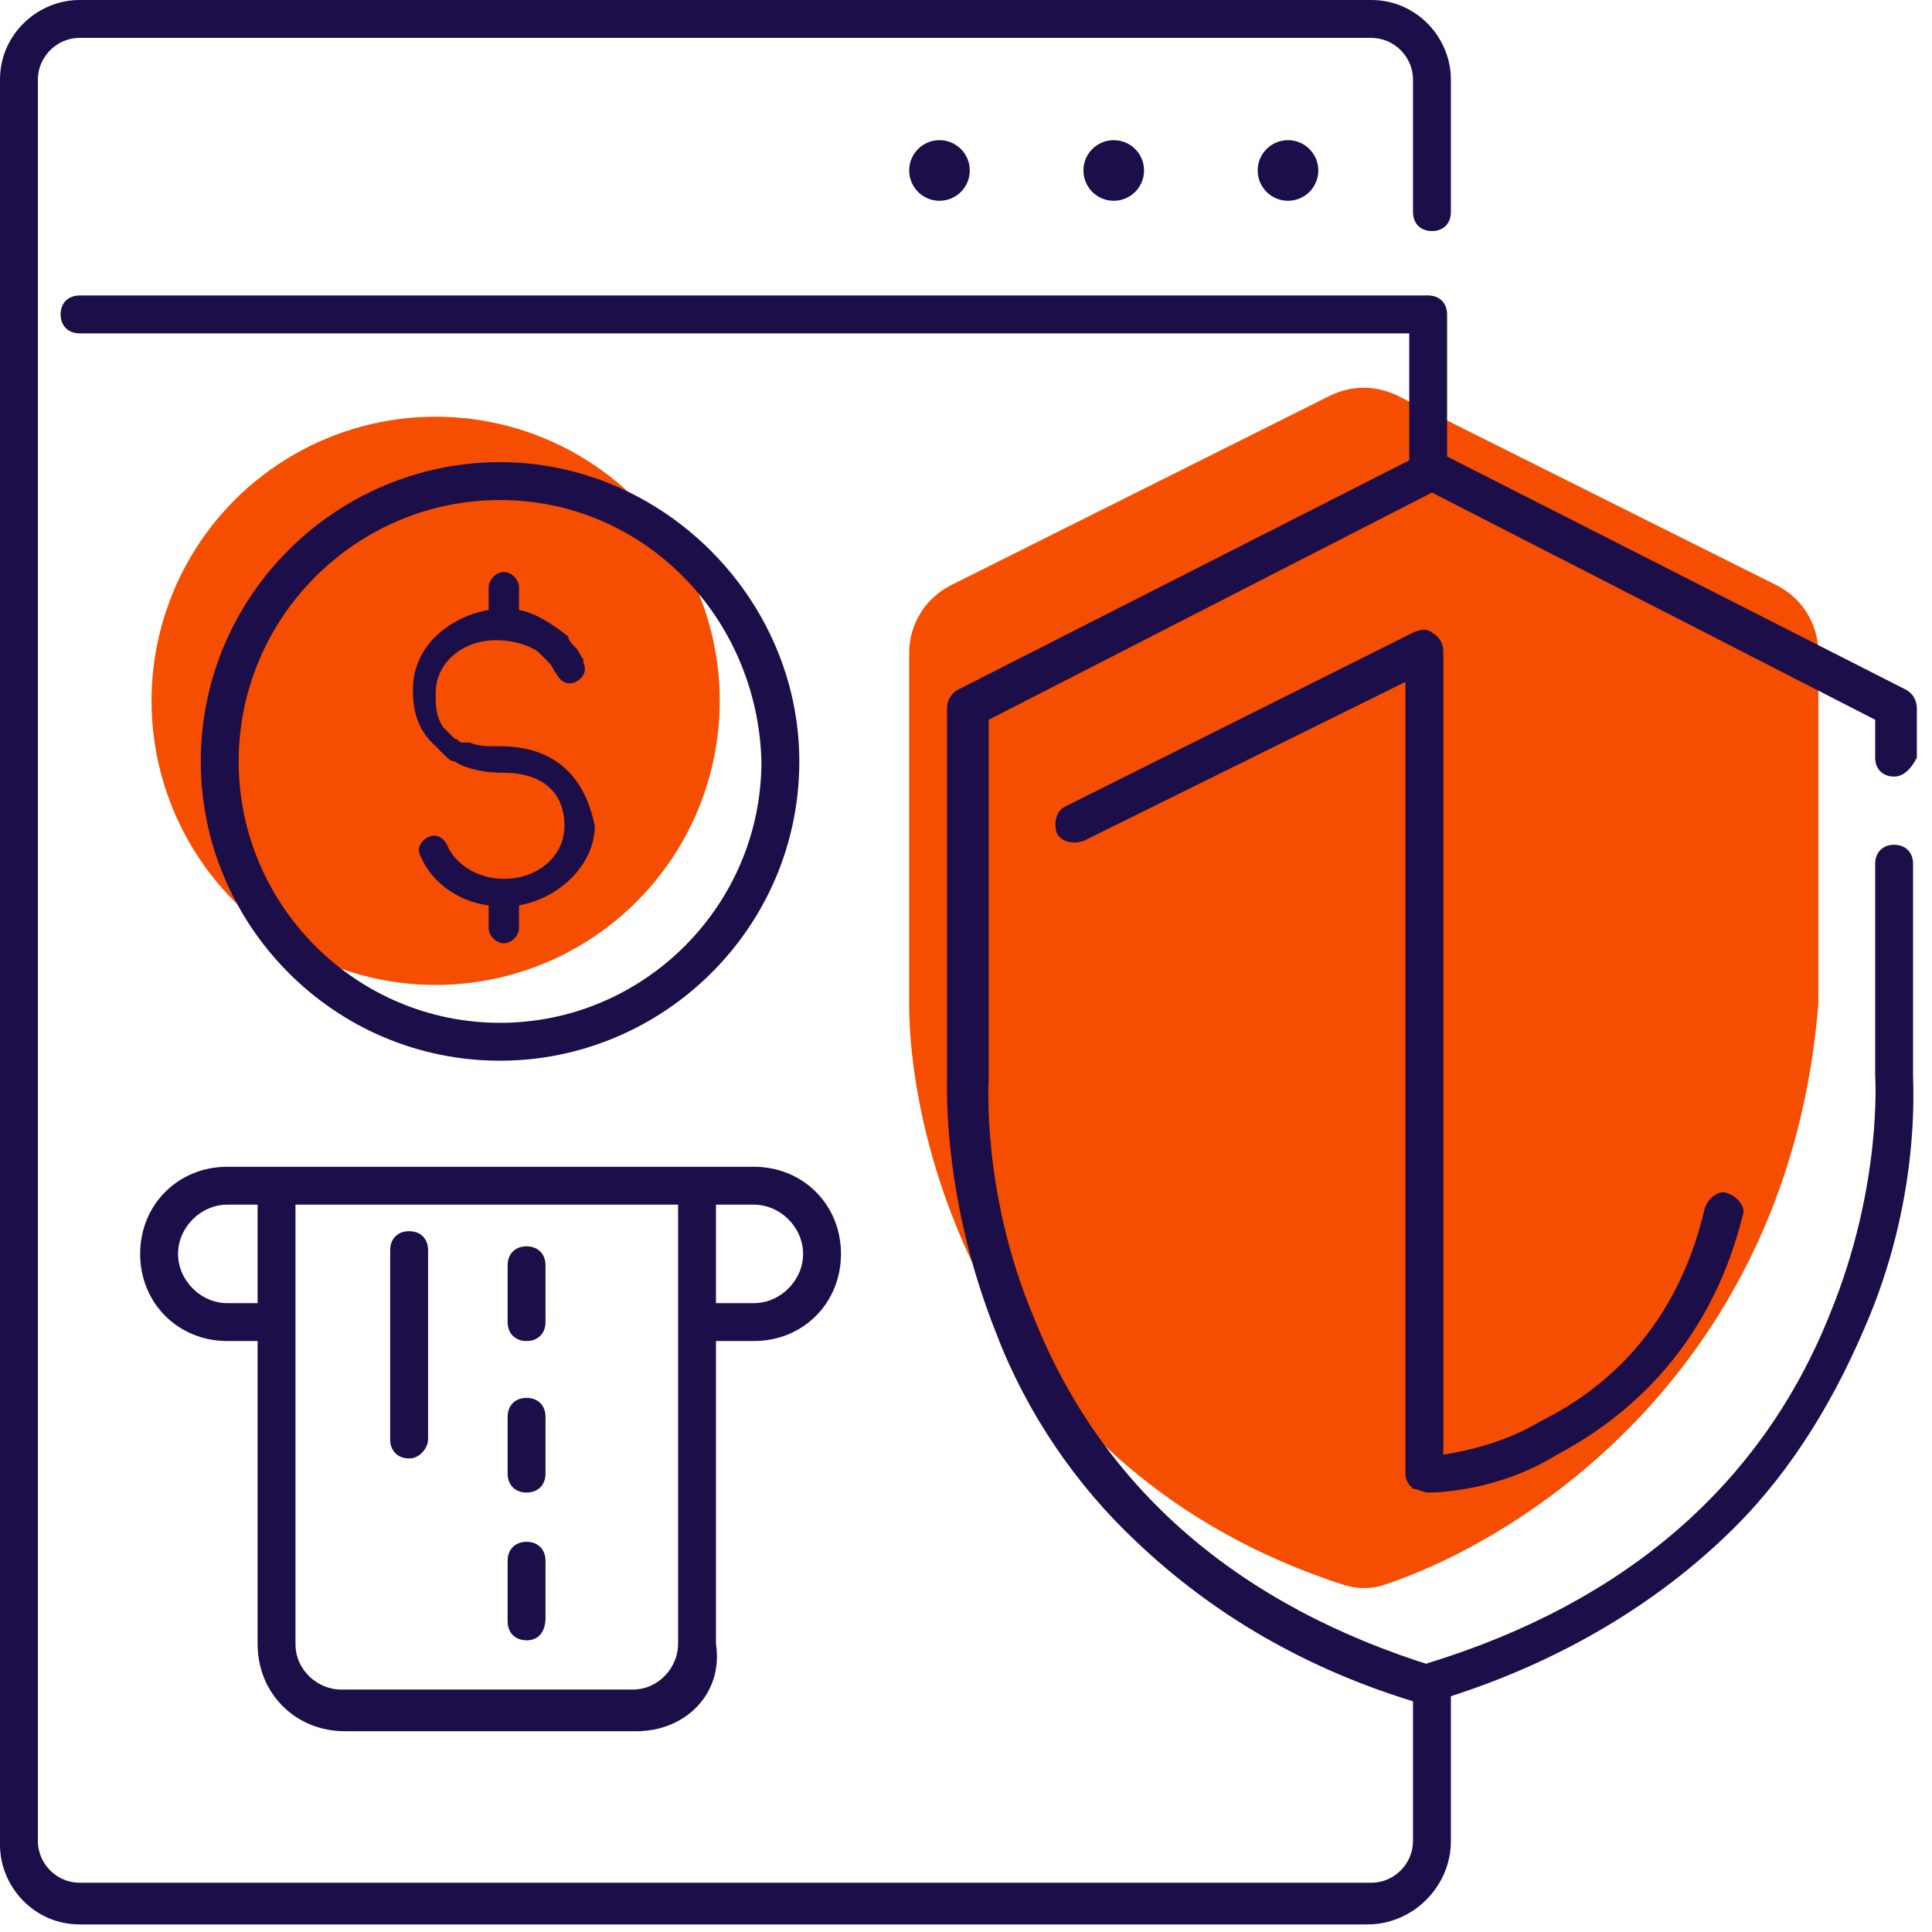 <svg xmlns="http://www.w3.org/2000/svg" width="51" height="51" viewBox="0 0 51 51" fill="none"><path d="M36.894 10.447L46.894 15.447C47.572 15.786 48 16.479 48 17.236V26.5C47.237 36.034 40.355 40.569 36.537 41.837C36.187 41.953 35.808 41.947 35.457 41.833C26.309 38.869 24 30.424 24 26.5V17.236C24 16.479 24.428 15.786 25.106 15.447L35.106 10.447C35.669 10.166 36.331 10.166 36.894 10.447Z" fill="#F54E00"></path><circle cx="11.5" cy="18.5" r="7.5" fill="#F54E00"></circle><path d="M10.8 38.5C10.5 38.5 10.3 38.3 10.3 38V33C10.3 32.7 10.5 32.5 10.8 32.5C11.1 32.5 11.3 32.7 11.3 33V38C11.3 38.2 11.1 38.5 10.8 38.5Z" fill="#1C0E49"></path><path d="M13.2 28C8.8 28 5.3 24.4 5.3 20.1C5.3 15.7 8.9 12.2 13.2 12.2C17.5 12.2 21.1 15.8 21.1 20.1C21.1 24.5 17.5 28 13.2 28ZM13.2 13.2C9.4 13.2 6.3 16.3 6.3 20.1C6.3 23.9 9.4 27 13.2 27C17 27 20.1 23.9 20.1 20.1C20 16.3 17 13.2 13.2 13.2Z" fill="#1C0E49"></path><path d="M13.2 19.7C12.9 19.7 12.6 19.7 12.4 19.6H12.3H12.2C12.1 19.6 12.1 19.5 12 19.5C11.9 19.4 11.8 19.3 11.7 19.2C11.5 18.9 11.5 18.6 11.5 18.3C11.5 17.5 12.2 16.9 13.1 16.9C13.5 16.9 13.9 17 14.2 17.2C14.3 17.3 14.4 17.4 14.5 17.5C14.6 17.6 14.6 17.7 14.7 17.8C14.8 18 15 18.1 15.2 18C15.4 17.9 15.5 17.7 15.4 17.5V17.4C15.3 17.3 15.3 17.2 15.2 17.1C15.1 17 15 16.9 15 16.8C14.6 16.5 14.2 16.2 13.7 16.1V15.5C13.7 15.3 13.5 15.1 13.3 15.1C13.1 15.1 12.9 15.3 12.9 15.5V16.1C11.8 16.3 10.9 17.1 10.9 18.2C10.9 18.7 11 19.2 11.4 19.6C11.5 19.7 11.6 19.8 11.7 19.9C11.8 20 11.9 20.1 12 20.1C12.3 20.3 12.8 20.4 13.3 20.4C14.3 20.4 14.9 20.9 14.9 21.8C14.9 22.6 14.2 23.2 13.3 23.2C12.6 23.2 12 22.8 11.8 22.3C11.7 22.1 11.5 22 11.3 22.1C11.1 22.2 11 22.4 11.1 22.6C11.4 23.3 12.1 23.8 12.9 23.9V24.5C12.9 24.7 13.1 24.9 13.3 24.9C13.5 24.9 13.7 24.7 13.7 24.5V23.9C14.8 23.7 15.7 22.8 15.7 21.8C15.5 20.8 14.9 19.7 13.2 19.7Z" fill="#1C0E49"></path><path d="M37.7 12.6C37.4 12.6 37.2 12.4 37.2 12.1V8.3C37.2 8 37.4 7.8 37.7 7.8C38 7.8 38.2 8 38.2 8.3V12.1C38.3 12.4 38 12.6 37.7 12.6Z" fill="#1C0E49"></path><path d="M36.1 50.8H2.1C0.9 50.8 0 49.8 0 48.7V2.1C0 0.9 1 0 2.1 0H36.2C37.4 0 38.3 1 38.3 2.1V5.6C38.3 5.9 38.1 6.1 37.8 6.1C37.5 6.1 37.3 5.9 37.3 5.6V2.1C37.3 1.5 36.8 1 36.2 1H2.1C1.5 1 1 1.5 1 2.1V48.6C1 49.2 1.5 49.7 2.1 49.7H36.2C36.8 49.7 37.3 49.2 37.3 48.6V44.6C37.3 44.3 37.5 44.1 37.8 44.1C38.1 44.1 38.3 44.3 38.3 44.6V48.6C38.3 49.8 37.3 50.8 36.1 50.8Z" fill="#1C0E49"></path><path d="M19.9 35.4H18.7C18.4 35.4 18.2 35.2 18.2 34.9C18.2 34.6 18.4 34.4 18.7 34.4H19.9C20.6 34.4 21.2 33.8 21.2 33.1C21.2 32.4 20.6 31.8 19.9 31.8H6C5.3 31.8 4.7 32.4 4.7 33.1C4.7 33.8 5.3 34.4 6 34.4H7.2C7.5 34.4 7.7 34.6 7.7 34.9C7.7 35.2 7.5 35.4 7.2 35.4H6C4.7 35.4 3.7 34.4 3.7 33.1C3.7 31.8 4.7 30.8 6 30.8H19.9C21.2 30.8 22.2 31.8 22.2 33.1C22.2 34.4 21.2 35.4 19.9 35.4Z" fill="#1C0E49"></path><path d="M16.8 45.7H9.1C7.8 45.7 6.8 44.7 6.8 43.4V31.5C6.8 31.2 7 31 7.3 31C7.6 31 7.8 31.2 7.8 31.5V43.4C7.8 44.1 8.4 44.6 9 44.6H16.7C17.4 44.6 17.9 44 17.9 43.4V31.5C17.9 31.2 18.1 31 18.4 31C18.7 31 18.9 31.2 18.9 31.5V43.4C19.1 44.7 18.1 45.7 16.8 45.7Z" fill="#1C0E49"></path><path d="M13.9 35.4C13.6 35.4 13.4 35.2 13.4 34.9V33.4C13.4 33.1 13.6 32.9 13.9 32.9C14.2 32.9 14.4 33.1 14.4 33.4V34.9C14.4 35.2 14.2 35.4 13.9 35.4Z" fill="#1C0E49"></path><path d="M13.9 39.4C13.6 39.4 13.4 39.2 13.4 38.9V37.4C13.4 37.1 13.6 36.9 13.9 36.9C14.2 36.9 14.4 37.1 14.4 37.4V38.9C14.4 39.2 14.2 39.4 13.9 39.4Z" fill="#1C0E49"></path><path d="M13.9 43.3C13.6 43.3 13.4 43.1 13.4 42.8V41.2C13.4 40.9 13.6 40.7 13.9 40.7C14.2 40.7 14.4 40.9 14.4 41.2V42.7C14.4 43.1 14.2 43.3 13.9 43.3Z" fill="#1C0E49"></path><path d="M29.4 5.3C29.842 5.3 30.2 4.942 30.2 4.5C30.2 4.058 29.842 3.7 29.4 3.7C28.958 3.7 28.6 4.058 28.6 4.5C28.6 4.942 28.958 5.3 29.4 5.3Z" fill="#1C0E49"></path><path d="M34 5.3C34.442 5.3 34.8 4.942 34.8 4.5C34.8 4.058 34.442 3.7 34 3.7C33.558 3.7 33.2 4.058 33.2 4.5C33.2 4.942 33.558 5.3 34 5.3Z" fill="#1C0E49"></path><path d="M24.8 5.3C25.242 5.3 25.6 4.942 25.6 4.5C25.6 4.058 25.242 3.7 24.8 3.7C24.358 3.7 24 4.058 24 4.5C24 4.942 24.358 5.3 24.8 5.3Z" fill="#1C0E49"></path><path d="M37.5 8.8H2.1C1.8 8.8 1.6 8.6 1.6 8.3C1.6 8 1.8 7.8 2.1 7.8H37.6C37.9 7.8 38.1 8 38.1 8.3C38.1 8.6 37.8 8.8 37.5 8.8Z" fill="#1C0E49"></path><path d="M37.8 45C37.7 45 37.7 45 37.6 45C34.5 44.1 32 42.6 30 40.7C28.4 39.2 27.1 37.3 26.3 35.2C24.9 31.7 25 28.8 25 28.5V18.7C25 18.5 25.1 18.3 25.3 18.2L37.5 12C37.8 11.9 38.1 12 38.2 12.2C38.3 12.5 38.2 12.8 38 12.9L26.1 19V28.5C26.1 28.5 25.9 31.5 27.3 34.8C29.1 39.3 32.7 42.4 37.9 44C38.2 44.1 38.3 44.4 38.3 44.7C38.2 44.9 38 45 37.8 45Z" fill="#1C0E49"></path><path d="M37.8 45C37.6 45 37.4 44.9 37.3 44.6C37.2 44.3 37.4 44 37.7 43.9C42.9 42.3 46.5 39.2 48.3 34.7C49.7 31.3 49.5 28.4 49.5 28.4V22.8C49.5 22.5 49.7 22.3 50 22.3C50.3 22.3 50.5 22.5 50.5 22.8V28.4C50.5 28.7 50.7 31.7 49.2 35.1C48.3 37.2 47.1 39.1 45.5 40.6C43.5 42.5 40.9 44 37.9 44.9C37.9 45 37.8 45 37.8 45Z" fill="#1C0E49"></path><path d="M50 20.5C49.7 20.5 49.5 20.3 49.5 20V19L37.6 12.9C37.3 12.8 37.2 12.4 37.4 12.2C37.5 11.9 37.9 11.8 38.1 12L50.3 18.2C50.5 18.3 50.6 18.5 50.6 18.7V20C50.5 20.2 50.3 20.5 50 20.5Z" fill="#1C0E49"></path><path d="M37.7 39.4C37.6 39.4 37.4 39.3 37.3 39.3C37.2 39.2 37.1 39.1 37.1 38.9V18L28.6 22.2C28.3 22.3 28 22.2 27.9 22C27.8 21.7 27.9 21.4 28.1 21.3L37.3 16.7C37.5 16.6 37.7 16.6 37.8 16.7C38 16.8 38.1 17 38.1 17.2V38.4C38.7 38.3 39.7 38.1 40.7 37.5C42.9 36.4 44.4 34.5 45 31.9C45.1 31.6 45.4 31.4 45.6 31.5C45.9 31.6 46.1 31.9 46 32.1C45.1 35.7 42.8 37.5 41.1 38.4C39.5 39.4 37.8 39.4 37.7 39.4C37.7 39.4 37.8 39.4 37.7 39.4Z" fill="#1C0E49"></path></svg>